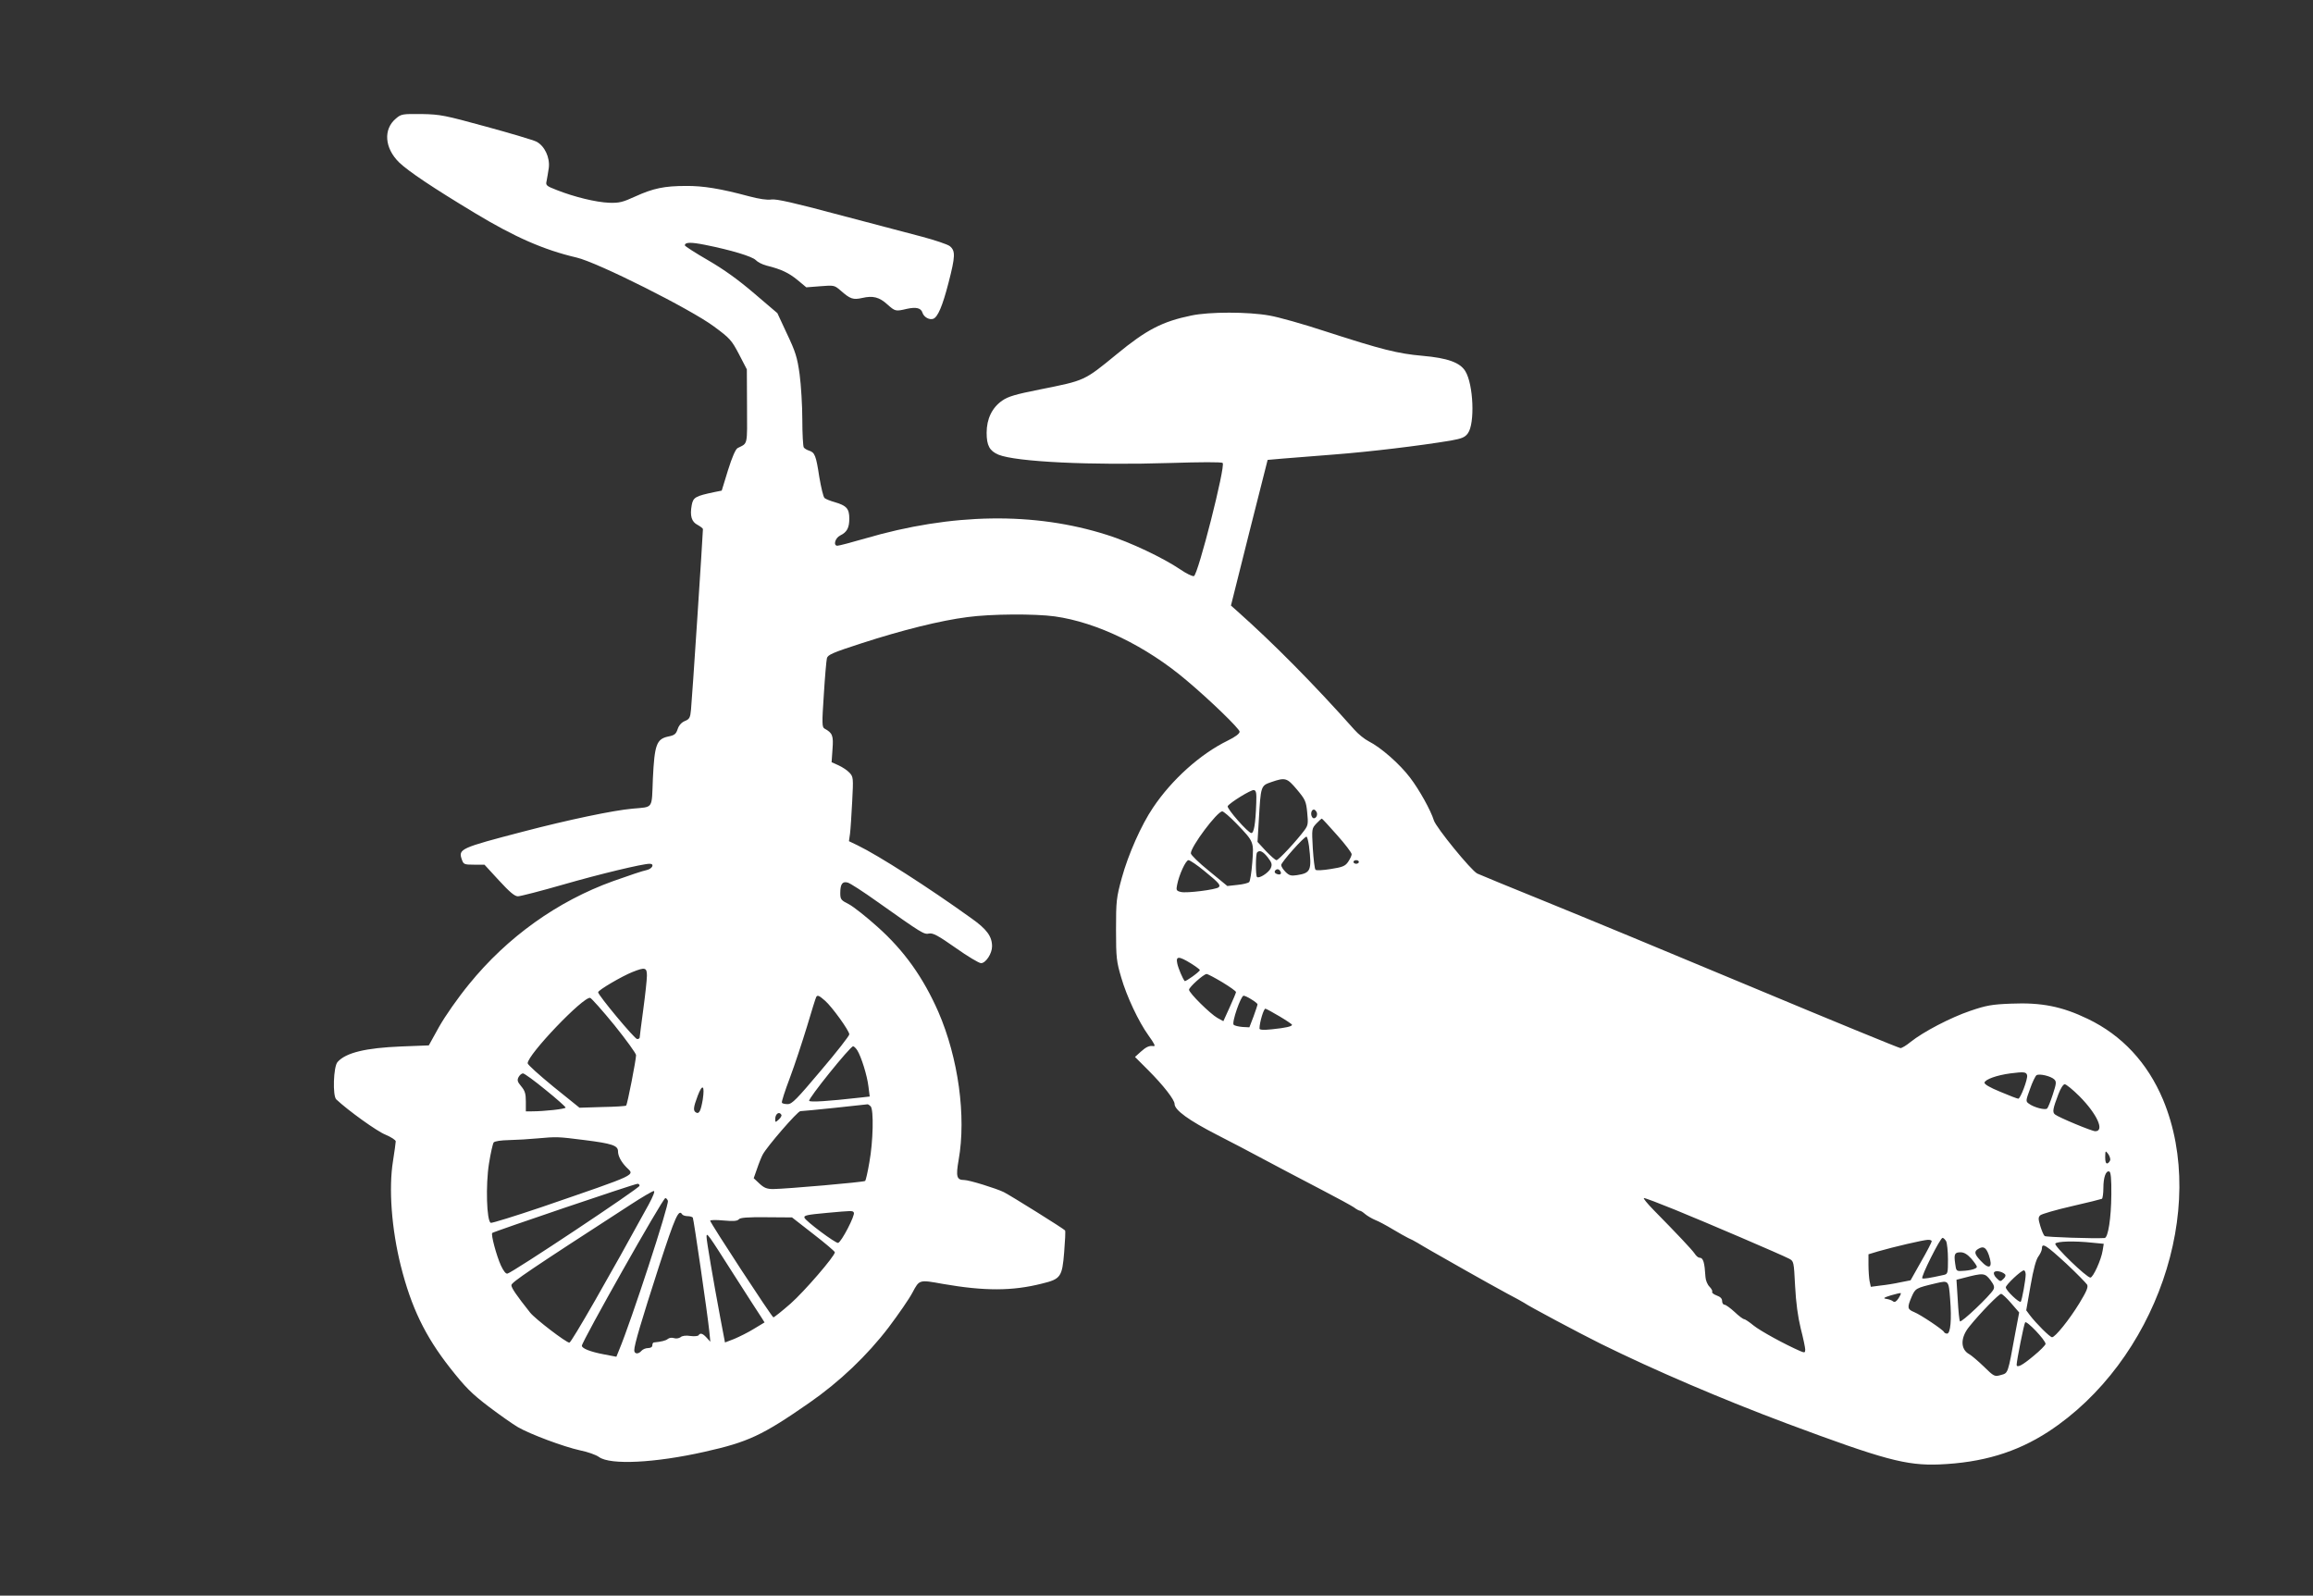 <?xml version="1.0" standalone="no"?>
<!DOCTYPE svg PUBLIC "-//W3C//DTD SVG 20010904//EN"
 "http://www.w3.org/TR/2001/REC-SVG-20010904/DTD/svg10.dtd">
<svg version="1.0" xmlns="http://www.w3.org/2000/svg"
 width="1280pt" height="883pt" viewBox="0 0 1280 883"
 preserveAspectRatio="xMidYMid meet">
<rect x="0" y="0" width="1280" height="883" fill="#333333" stroke="none"/>
<g transform="translate(0,883) scale(0.1,-0.1)"
fill="#ffffff" stroke="none">
<path d="M2191 8174 c-71 -59 -63 -164 18 -243 51 -49 185 -139 419 -280 220
-133 382 -204 562 -246 115 -26 634 -287 760 -381 90 -66 99 -77 140 -155 l43
-83 1 -204 c1 -221 5 -203 -51 -231 -12 -5 -31 -49 -54 -122 l-35 -114 -40 -8
c-105 -22 -118 -29 -126 -72 -11 -60 -1 -93 33 -110 16 -9 29 -19 29 -23 0
-25 -61 -957 -66 -999 -4 -45 -9 -53 -34 -63 -19 -8 -33 -24 -40 -45 -9 -27
-17 -34 -53 -41 -64 -14 -75 -46 -84 -232 -7 -173 5 -156 -113 -167 -104 -9
-357 -62 -605 -127 -349 -91 -360 -96 -339 -155 9 -26 13 -28 67 -28 l58 0 80
-87 c59 -64 87 -88 105 -88 13 0 126 29 251 65 205 59 439 115 478 115 29 0
15 -28 -17 -35 -18 -3 -101 -31 -185 -61 -308 -111 -585 -309 -797 -570 -63
-77 -132 -176 -166 -236 l-57 -103 -154 -6 c-195 -8 -305 -34 -351 -86 -23
-25 -28 -188 -7 -207 66 -62 226 -177 272 -195 31 -13 57 -30 57 -37 0 -8 -7
-56 -15 -108 -25 -153 -8 -377 43 -581 58 -230 134 -388 272 -564 86 -109 119
-142 213 -214 62 -47 135 -98 162 -114 69 -40 254 -109 345 -129 41 -8 89 -25
105 -37 62 -45 309 -33 584 29 241 54 319 90 578 270 169 117 322 263 441 419
54 72 114 158 132 193 38 71 36 71 168 47 231 -40 384 -40 549 2 103 25 111
37 122 173 5 63 8 117 5 121 -5 8 -298 191 -339 212 -43 21 -192 67 -219 67
-42 0 -47 19 -31 111 43 242 -2 565 -112 819 -84 191 -189 339 -337 471 -61
55 -132 111 -158 125 -44 22 -48 27 -48 62 0 50 12 66 41 58 13 -3 87 -51 164
-106 250 -177 258 -182 287 -176 21 4 49 -11 146 -79 66 -47 130 -85 141 -85
26 0 61 53 61 93 0 55 -29 95 -114 155 -242 174 -513 347 -630 404 l-48 23 6
42 c3 23 8 103 12 178 7 131 6 136 -15 159 -12 13 -39 31 -61 41 l-38 17 5 72
c6 75 0 90 -44 114 -14 8 -15 27 -4 188 6 99 14 189 17 201 4 19 30 31 191 83
228 74 438 126 586 145 131 18 374 19 484 4 235 -33 506 -165 728 -353 132
-111 295 -269 295 -285 0 -11 -24 -29 -67 -50 -151 -74 -308 -215 -412 -370
-65 -96 -137 -258 -173 -389 -30 -110 -32 -127 -32 -287 0 -157 3 -177 29
-265 30 -104 96 -244 150 -319 35 -49 41 -62 28 -60 -23 4 -41 -5 -70 -31
l-32 -29 73 -73 c84 -84 146 -164 146 -187 0 -34 79 -91 235 -171 88 -45 187
-97 220 -115 105 -56 226 -120 370 -195 77 -40 152 -81 167 -91 14 -11 30 -19
34 -19 4 0 17 -8 28 -18 12 -10 37 -25 56 -33 19 -7 63 -31 98 -52 35 -21 73
-42 85 -48 12 -5 36 -17 52 -27 17 -10 50 -30 75 -44 25 -14 110 -63 190 -108
80 -45 183 -103 230 -128 47 -25 90 -48 95 -52 21 -16 306 -168 425 -227 296
-146 667 -305 1030 -441 536 -200 659 -233 842 -226 237 10 426 66 603 181
594 388 887 1234 635 1838 -86 204 -227 356 -417 447 -143 69 -257 91 -423 84
-108 -4 -139 -10 -227 -40 -109 -37 -260 -116 -330 -172 -23 -19 -48 -34 -56
-34 -7 0 -376 151 -818 336 -442 185 -959 399 -1149 476 -190 77 -358 146
-375 154 -34 17 -228 255 -240 294 -17 55 -80 169 -132 237 -57 75 -160 166
-229 201 -22 11 -58 40 -79 64 -225 253 -448 478 -647 655 l-36 32 101 403
102 403 80 7 c44 4 175 14 290 23 195 15 470 48 644 77 61 11 78 18 94 40 40
54 31 271 -14 344 -29 48 -99 73 -237 85 -137 12 -227 35 -533 134 -124 41
-266 81 -315 89 -117 21 -332 21 -431 0 -160 -33 -248 -78 -413 -214 -182
-149 -175 -145 -424 -195 -136 -27 -177 -39 -210 -62 -56 -39 -86 -101 -86
-178 0 -70 16 -100 65 -121 97 -40 515 -60 955 -46 159 5 280 6 286 0 18 -13
-137 -622 -159 -626 -9 -2 -42 14 -74 36 -96 65 -279 152 -407 192 -402 128
-858 121 -1339 -20 -76 -22 -144 -40 -153 -40 -24 0 -13 43 16 57 37 18 50 42
50 93 0 55 -15 72 -80 91 -25 7 -50 17 -57 23 -7 6 -19 58 -29 116 -18 119
-25 136 -56 146 -13 4 -26 12 -30 18 -4 6 -8 75 -8 153 0 78 -7 192 -15 252
-13 94 -23 125 -70 224 l-53 114 -129 110 c-89 76 -167 132 -255 183 -71 41
-128 78 -128 82 0 18 32 19 112 3 145 -29 260 -64 280 -84 10 -11 37 -25 61
-31 81 -20 122 -40 171 -80 l48 -40 77 6 c76 6 78 6 112 -23 54 -48 70 -53
120 -42 60 14 95 5 140 -36 43 -38 45 -39 108 -24 51 11 78 5 86 -22 8 -24 38
-41 60 -33 25 10 51 71 84 199 38 147 39 177 7 203 -13 10 -82 33 -153 52 -70
18 -279 73 -463 122 -246 66 -344 88 -371 84 -22 -4 -69 3 -125 18 -156 42
-254 58 -348 57 -119 0 -181 -13 -280 -58 -70 -32 -89 -37 -146 -35 -72 3
-192 32 -288 70 -60 23 -63 27 -57 51 3 14 8 47 12 72 7 58 -23 121 -68 145
-18 9 -142 46 -278 83 -230 63 -253 68 -358 70 -106 1 -113 0 -142 -25z m4986
-3713 c46 -55 51 -65 57 -127 6 -61 5 -71 -15 -98 -43 -58 -143 -166 -155
-166 -6 0 -32 23 -58 50 l-47 51 7 117 c11 194 11 194 69 214 78 27 87 24 142
-41z m-225 -76 c-4 -115 -13 -165 -27 -165 -18 0 -138 137 -131 149 13 20 130
92 145 89 13 -3 15 -16 13 -73z m335 -51 c8 -22 -15 -44 -26 -25 -10 16 -4 41
10 41 5 0 12 -7 16 -16z m-445 -61 c98 -102 97 -101 88 -216 -4 -55 -12 -103
-17 -108 -6 -6 -35 -13 -66 -16 l-55 -6 -101 83 c-56 45 -101 89 -101 98 0 37
146 232 174 232 7 0 42 -30 78 -67z m557 -64 c45 -50 81 -98 81 -106 0 -8 -9
-27 -20 -43 -16 -23 -31 -29 -96 -39 -42 -7 -80 -9 -84 -4 -5 4 -11 58 -15
118 -6 109 -6 110 20 138 14 15 28 27 30 27 2 0 40 -41 84 -91z m-155 -61 c16
-135 10 -149 -67 -161 -32 -5 -43 -2 -63 18 -13 13 -24 30 -24 38 0 15 126
157 140 157 4 0 10 -24 14 -52z m-228 -63 c23 -30 25 -39 16 -60 -12 -25 -65
-59 -76 -48 -8 8 -8 128 1 136 14 15 33 5 59 -28z m-351 -75 c82 -67 91 -78
79 -90 -14 -13 -178 -34 -209 -26 -25 6 -27 10 -21 39 11 57 48 137 63 137 8
0 48 -27 88 -60z m855 50 c0 -5 -7 -10 -15 -10 -8 0 -15 5 -15 10 0 6 7 10 15
10 8 0 15 -4 15 -10z m-435 -51 c10 -15 -1 -23 -20 -15 -9 3 -13 10 -10 16 8
13 22 13 30 -1z m-495 -510 c27 -17 50 -34 50 -37 0 -9 -80 -66 -84 -61 -11
13 -35 69 -41 97 -9 42 8 42 75 1z m-3010 -68 c0 -21 -9 -105 -20 -186 -11
-81 -20 -152 -20 -156 0 -5 -6 -9 -14 -9 -14 0 -216 243 -216 259 0 12 134 90
190 112 70 28 80 25 80 -20z m3185 -37 c41 -25 75 -49 75 -54 0 -4 -16 -42
-35 -84 l-35 -77 -33 18 c-39 22 -157 138 -157 156 0 14 80 86 97 87 7 0 46
-21 88 -46z m-2199 -102 c38 -33 134 -166 134 -186 0 -8 -70 -98 -157 -200
-134 -159 -160 -186 -184 -186 -15 0 -30 3 -32 8 -3 4 17 66 44 137 27 72 69
200 95 285 25 85 48 158 51 163 7 12 16 8 49 -21z m2360 7 c19 -11 34 -24 33
-27 0 -4 -10 -34 -22 -67 l-23 -60 -39 2 c-21 2 -43 7 -48 12 -12 12 40 161
55 161 6 0 26 -9 44 -21z m-3526 -142 c66 -82 120 -157 120 -166 0 -25 -48
-273 -55 -279 -2 -3 -62 -7 -131 -8 l-127 -4 -144 116 c-78 64 -143 122 -143
130 0 48 308 370 346 362 7 -2 68 -70 134 -151z m3682 48 c37 -22 68 -43 68
-46 0 -9 -34 -17 -112 -25 -47 -5 -68 -3 -68 4 0 35 24 113 33 110 7 -2 42
-21 79 -43z m-2338 -187 c22 -35 55 -140 62 -201 l7 -55 -54 -6 c-177 -20
-273 -26 -281 -18 -9 9 227 302 243 302 5 0 15 -10 23 -22z m6474 -139 c4 -21
-37 -129 -49 -129 -5 0 -50 17 -99 38 -59 24 -89 42 -88 51 4 18 68 41 143 51
77 10 89 8 93 -11z m-8199 -80 c61 -49 111 -94 111 -98 0 -8 -118 -21 -187
-21 l-33 0 0 54 c0 44 -5 60 -26 85 -21 25 -23 34 -14 51 6 11 17 20 24 20 8
0 64 -41 125 -91z m8349 58 c13 -13 12 -23 -8 -84 -12 -37 -26 -72 -31 -77
-10 -11 -75 6 -102 27 -17 12 -17 16 7 81 13 38 30 72 36 76 16 10 79 -5 98
-23z m140 -94 c98 -99 140 -193 87 -193 -19 0 -204 77 -223 93 -15 12 -12 31
19 112 12 32 27 55 35 55 8 0 45 -30 82 -67z m-7619 -18 c-11 -63 -20 -82 -38
-71 -16 10 -14 28 10 92 26 69 40 59 28 -21z m929 -37 c18 -18 14 -196 -7
-310 -9 -54 -20 -100 -23 -103 -7 -7 -437 -44 -508 -45 -36 0 -51 6 -77 30
l-32 30 19 54 c10 30 24 64 31 77 24 45 192 239 208 240 18 0 363 36 372 38 3
0 10 -4 17 -11z m-494 -47 c3 -4 -3 -16 -14 -26 -19 -17 -20 -17 -20 2 0 29
22 45 34 24z m-1089 -140 c151 -19 185 -30 185 -62 0 -26 17 -58 46 -88 47
-47 77 -33 -469 -221 -148 -50 -274 -89 -281 -87 -23 9 -29 209 -10 328 9 57
21 110 26 117 7 7 39 12 87 13 42 1 110 5 151 9 113 10 115 10 265 -9z m8443
-110 c-2 -8 -9 -16 -15 -19 -9 -2 -13 8 -13 35 1 36 1 37 16 18 8 -11 13 -26
12 -34z m6 -192 c-1 -131 -18 -238 -37 -240 -58 -4 -324 5 -332 11 -6 5 -16
29 -24 55 -12 40 -12 49 0 60 8 7 86 30 174 50 88 20 163 39 167 41 4 3 8 30
8 60 0 59 14 98 33 91 8 -3 12 -41 11 -128z m-8145 49 c0 -13 -704 -481 -731
-486 -9 -2 -22 15 -36 45 -25 55 -56 172 -48 180 7 7 787 272 804 272 6 1 12
-5 11 -11z m50 -105 c-214 -391 -427 -763 -438 -763 -18 0 -189 131 -217 166
-77 97 -104 137 -104 152 0 16 104 86 660 446 63 41 121 75 128 75 8 1 -3 -28
-29 -76z m107 22 c8 -20 -203 -666 -270 -826 l-15 -37 -68 13 c-75 14 -123 33
-123 48 0 23 448 817 462 817 5 0 11 -7 14 -15z m5572 -49 c177 -72 592 -250
632 -271 27 -14 27 -16 34 -152 5 -93 15 -168 31 -234 14 -54 25 -107 25 -117
0 -18 -3 -19 -27 -9 -87 38 -222 112 -259 142 -23 19 -47 35 -52 35 -6 0 -30
18 -53 40 -24 22 -49 40 -56 40 -7 0 -13 9 -13 21 0 13 -10 23 -30 30 -16 6
-28 15 -25 20 3 4 -3 17 -15 29 -11 11 -21 35 -22 53 -5 81 -12 107 -33 107
-7 0 -19 10 -27 23 -15 22 -101 113 -226 240 -36 37 -61 67 -54 67 8 0 84 -29
170 -64z m-4543 -16 c9 -14 -69 -164 -87 -168 -14 -3 -180 121 -186 139 -5 13
13 17 123 27 143 13 143 13 150 2z m-950 -10 c3 -5 17 -10 30 -10 13 0 26 -4
29 -8 5 -9 81 -530 91 -627 l6 -60 -21 23 c-22 24 -35 27 -44 13 -3 -5 -24 -7
-46 -4 -24 4 -46 1 -54 -7 -9 -6 -24 -9 -36 -5 -12 4 -27 2 -35 -5 -11 -9 -36
-15 -77 -19 -5 -1 -8 -8 -8 -16 0 -9 -9 -15 -24 -15 -13 0 -29 -7 -36 -15 -17
-20 -40 -19 -40 3 0 30 38 158 137 465 90 277 109 318 128 287z m726 -109 c66
-51 119 -96 119 -101 0 -21 -169 -217 -245 -284 -48 -42 -91 -76 -95 -76 -8 0
-350 523 -350 535 0 4 33 5 74 1 54 -5 76 -3 84 6 7 10 48 13 153 12 l142 -1
118 -92z m-439 -226 c74 -115 142 -222 152 -236 l17 -27 -58 -35 c-32 -20 -81
-44 -109 -56 l-52 -20 -26 137 c-39 208 -76 426 -76 447 0 28 5 21 152 -210z
m6708 186 c5 -11 10 -56 10 -100 0 -75 -1 -81 -22 -86 -81 -18 -113 -23 -120
-19 -10 6 99 224 112 224 5 0 14 -9 20 -19z m-80 0 c0 -5 -26 -56 -59 -113
l-58 -103 -56 -11 c-31 -7 -81 -15 -111 -18 l-53 -7 -7 32 c-3 17 -6 58 -6 90
l0 58 53 16 c86 25 250 63 275 64 12 1 22 -3 22 -8z m890 -8 l62 -6 -6 -37
c-8 -52 -53 -150 -68 -150 -22 1 -202 175 -194 188 8 13 105 16 206 5z m-145
-116 c58 -54 109 -107 115 -116 7 -14 -3 -37 -43 -103 -57 -93 -134 -188 -151
-188 -12 0 -88 76 -123 122 l-20 27 24 137 c16 92 31 146 44 162 10 14 19 33
19 44 0 33 24 17 135 -85z m-429 48 c24 -70 4 -85 -45 -32 -35 37 -38 52 -13
66 28 17 43 8 58 -34z m-97 -20 c17 -20 31 -40 31 -45 0 -11 -35 -21 -82 -23
-31 -2 -33 0 -38 39 -8 55 -3 64 30 64 19 0 37 -11 59 -35z m186 -86 c6 -6 3
-16 -8 -26 -16 -16 -18 -16 -38 4 -12 11 -18 26 -14 32 7 12 42 6 60 -10z
m115 -2 c0 -28 -20 -139 -27 -150 -6 -11 -83 62 -83 79 0 14 85 94 100 94 5 0
10 -10 10 -23z m-195 -31 c20 -27 24 -39 16 -53 -18 -33 -178 -185 -185 -175
-3 5 -9 59 -12 120 l-7 110 39 10 c110 29 118 28 149 -12z m-223 -106 c9 -112
2 -190 -17 -190 -7 0 -15 4 -17 9 -5 12 -128 95 -165 110 -38 16 -40 24 -14
85 21 47 22 48 136 75 69 16 69 16 77 -89z m-286 5 c-12 -18 -21 -23 -29 -17
-7 6 -23 12 -37 14 -21 3 -17 7 25 20 28 8 52 14 54 12 2 -2 -4 -15 -13 -29z
m623 -26 l45 -52 -22 -116 c-41 -226 -39 -219 -79 -230 -35 -10 -38 -9 -95 47
-32 31 -69 62 -80 68 -50 27 -50 92 0 153 62 77 164 181 176 181 6 0 31 -23
55 -51z m191 -226 c0 -6 -30 -37 -67 -67 -62 -52 -93 -68 -93 -48 0 21 40 224
47 234 7 13 113 -98 113 -119z"/>
</g>
</svg>
